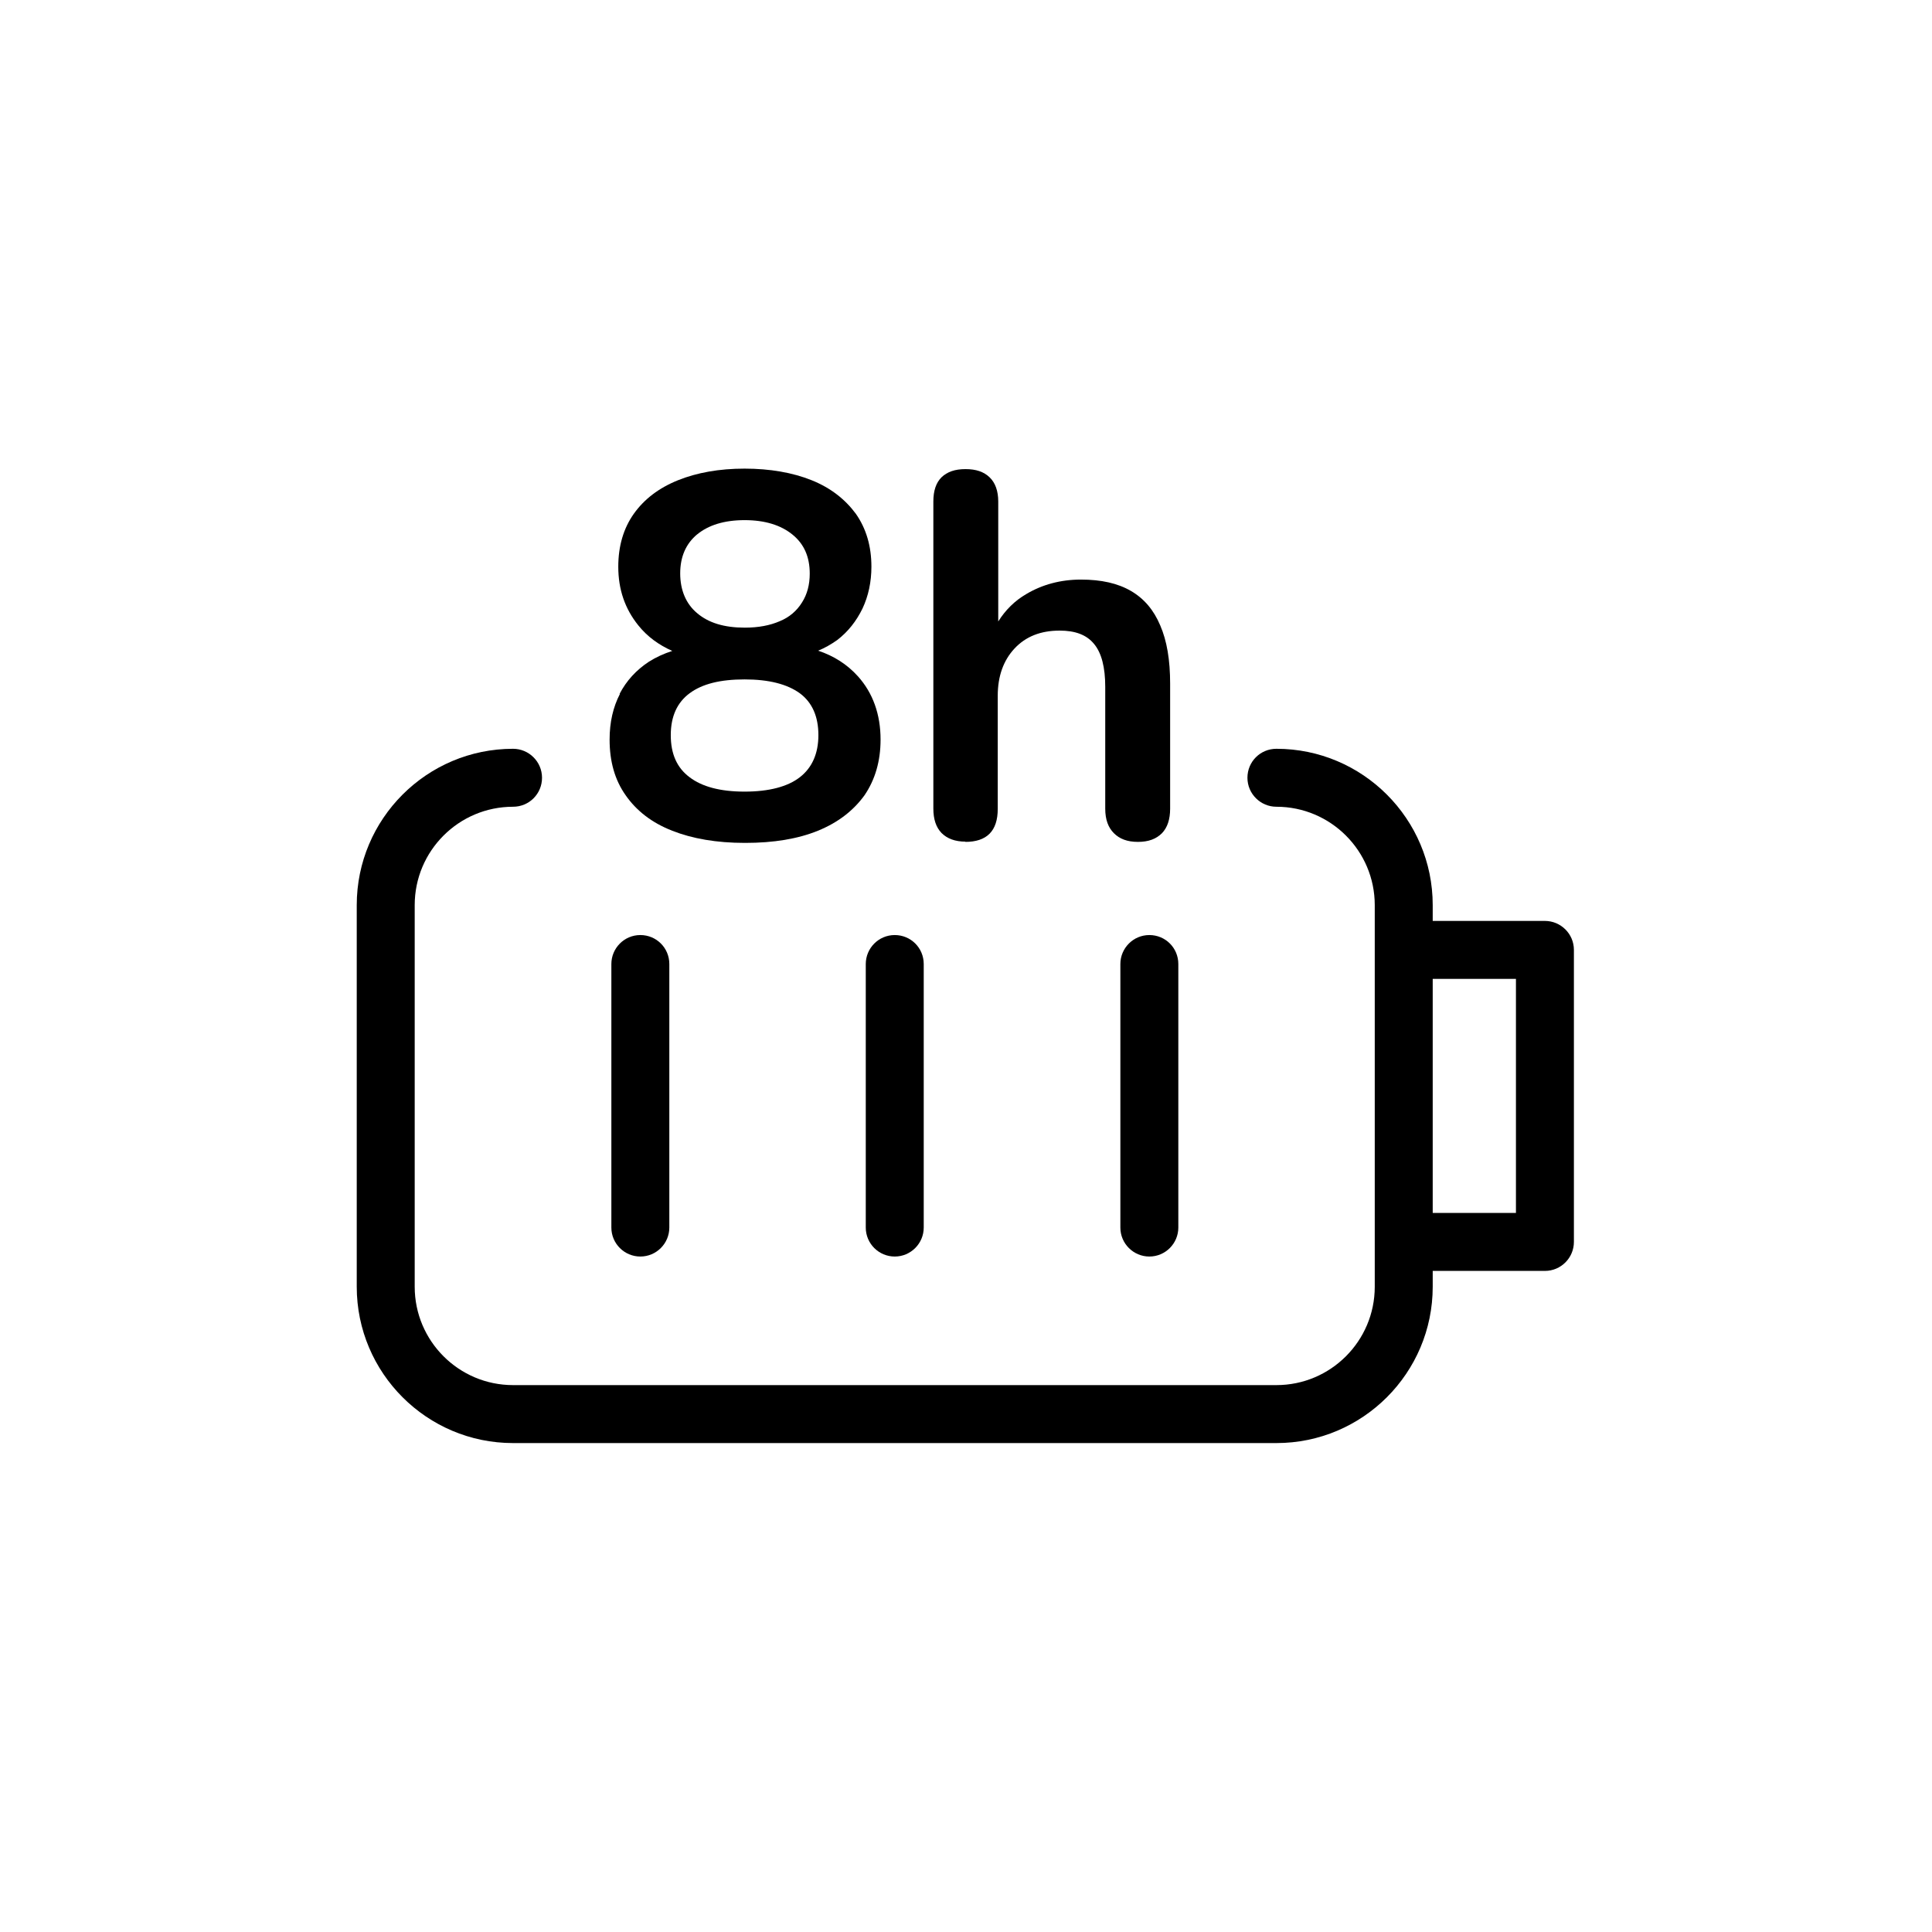 <svg xmlns="http://www.w3.org/2000/svg" fill="none" viewBox="0 0 100 100" height="100" width="100">
<path fill="black" d="M32.091 35.91C31.732 36.602 31.553 37.384 31.553 38.282C31.553 39.41 31.822 40.371 32.386 41.166C32.95 41.974 33.745 42.589 34.796 42.999C35.835 43.41 37.091 43.628 38.553 43.628H38.578C40.04 43.628 41.296 43.422 42.335 42.999C43.373 42.576 44.168 41.961 44.745 41.166C45.296 40.358 45.578 39.397 45.578 38.282C45.578 36.974 45.181 35.871 44.412 35.012C43.848 34.384 43.155 33.948 42.348 33.679C42.694 33.538 43.027 33.346 43.335 33.128C43.899 32.692 44.322 32.153 44.642 31.499C44.95 30.846 45.104 30.115 45.104 29.333C45.104 28.269 44.835 27.358 44.296 26.589C43.745 25.846 43.002 25.256 42.014 24.858C41.027 24.461 39.848 24.256 38.54 24.256C37.232 24.256 36.078 24.461 35.091 24.858C34.104 25.256 33.348 25.833 32.809 26.589C32.271 27.346 32.002 28.269 32.002 29.333C32.002 30.512 32.348 31.512 33.04 32.371C33.514 32.961 34.104 33.384 34.796 33.692C34.36 33.833 33.963 34.012 33.578 34.256C32.937 34.679 32.425 35.23 32.066 35.922L32.091 35.91ZM36.078 27.666C36.668 27.179 37.489 26.922 38.54 26.922C39.591 26.922 40.412 27.179 41.014 27.666C41.617 28.153 41.912 28.82 41.912 29.692C41.912 30.256 41.783 30.756 41.514 31.179C41.245 31.615 40.86 31.948 40.36 32.153C39.86 32.371 39.258 32.487 38.553 32.487C37.489 32.487 36.681 32.243 36.091 31.743C35.502 31.256 35.207 30.538 35.207 29.679C35.207 28.82 35.502 28.14 36.091 27.653L36.078 27.666ZM35.694 35.884C36.348 35.397 37.283 35.166 38.54 35.166C39.796 35.166 40.745 35.41 41.399 35.884C42.04 36.358 42.36 37.089 42.36 38.051C42.36 39.012 42.027 39.743 41.399 40.23C40.771 40.717 39.809 40.974 38.54 40.974C37.271 40.974 36.335 40.717 35.694 40.23C35.04 39.743 34.719 39.025 34.719 38.051C34.719 37.076 35.053 36.358 35.694 35.884Z"></path>
<path fill="black" d="M49.963 43.576C51.079 43.576 51.643 43.012 51.643 41.871V36.012C51.643 34.999 51.938 34.179 52.515 33.563C53.092 32.948 53.861 32.64 54.848 32.64C55.656 32.64 56.245 32.858 56.63 33.333C57.015 33.794 57.207 34.538 57.207 35.55V41.858C57.207 42.422 57.361 42.833 57.656 43.127C57.951 43.422 58.348 43.576 58.899 43.576C59.451 43.576 59.848 43.422 60.143 43.127C60.425 42.833 60.566 42.41 60.566 41.858V35.384C60.566 34.166 60.399 33.166 60.053 32.371C59.72 31.576 59.22 30.986 58.54 30.589C57.861 30.192 57.002 29.999 55.951 29.999C54.899 29.999 53.951 30.256 53.13 30.743C52.528 31.089 52.04 31.576 51.669 32.166V25.961C51.669 25.41 51.515 24.986 51.22 24.704C50.925 24.422 50.528 24.281 49.976 24.281C49.425 24.281 49.028 24.422 48.733 24.704C48.451 24.986 48.31 25.397 48.31 25.961V41.846C48.31 42.41 48.451 42.82 48.733 43.115C49.028 43.41 49.438 43.563 49.976 43.563L49.963 43.576Z"></path>
<path fill="black" d="M33.144 65.038C32.323 65.038 31.644 64.372 31.644 63.538V49.898C31.644 49.077 32.31 48.398 33.144 48.398C33.977 48.398 34.644 49.064 34.644 49.898V63.538C34.644 64.359 33.977 65.038 33.144 65.038Z"></path>
<path fill="black" d="M46.312 65.038C45.491 65.038 44.812 64.372 44.812 63.538V49.898C44.812 49.077 45.478 48.398 46.312 48.398C47.145 48.398 47.812 49.064 47.812 49.898V63.538C47.812 64.359 47.145 65.038 46.312 65.038Z"></path>
<path fill="black" d="M59.49 65.038C58.67 65.038 57.99 64.372 57.99 63.538V49.898C57.99 49.077 58.657 48.398 59.49 48.398C60.324 48.398 60.99 49.064 60.99 49.898V63.538C60.99 64.359 60.324 65.038 59.49 65.038Z"></path>
<path fill="black" d="M26.555 74.693C22.093 74.693 18.465 71.064 18.465 66.603V46.847C18.465 42.385 22.093 38.757 26.555 38.757C27.375 38.757 28.055 39.423 28.055 40.257C28.055 41.09 27.388 41.757 26.555 41.757C23.747 41.757 21.465 44.039 21.465 46.847V66.603C21.465 69.411 23.747 71.693 26.555 71.693H66.067C68.875 71.693 71.157 69.411 71.157 66.603V46.847C71.157 44.039 68.875 41.757 66.067 41.757C65.247 41.757 64.567 41.09 64.567 40.257C64.567 39.423 65.234 38.757 66.067 38.757C70.529 38.757 74.157 42.385 74.157 46.847V47.667H79.965C80.785 47.667 81.465 48.334 81.465 49.167V64.282C81.465 65.103 80.798 65.782 79.965 65.782H74.157V66.603C74.157 71.064 70.529 74.693 66.067 74.693H26.555ZM74.157 62.782H78.465V50.667H74.157V62.782Z"></path>
</svg>
